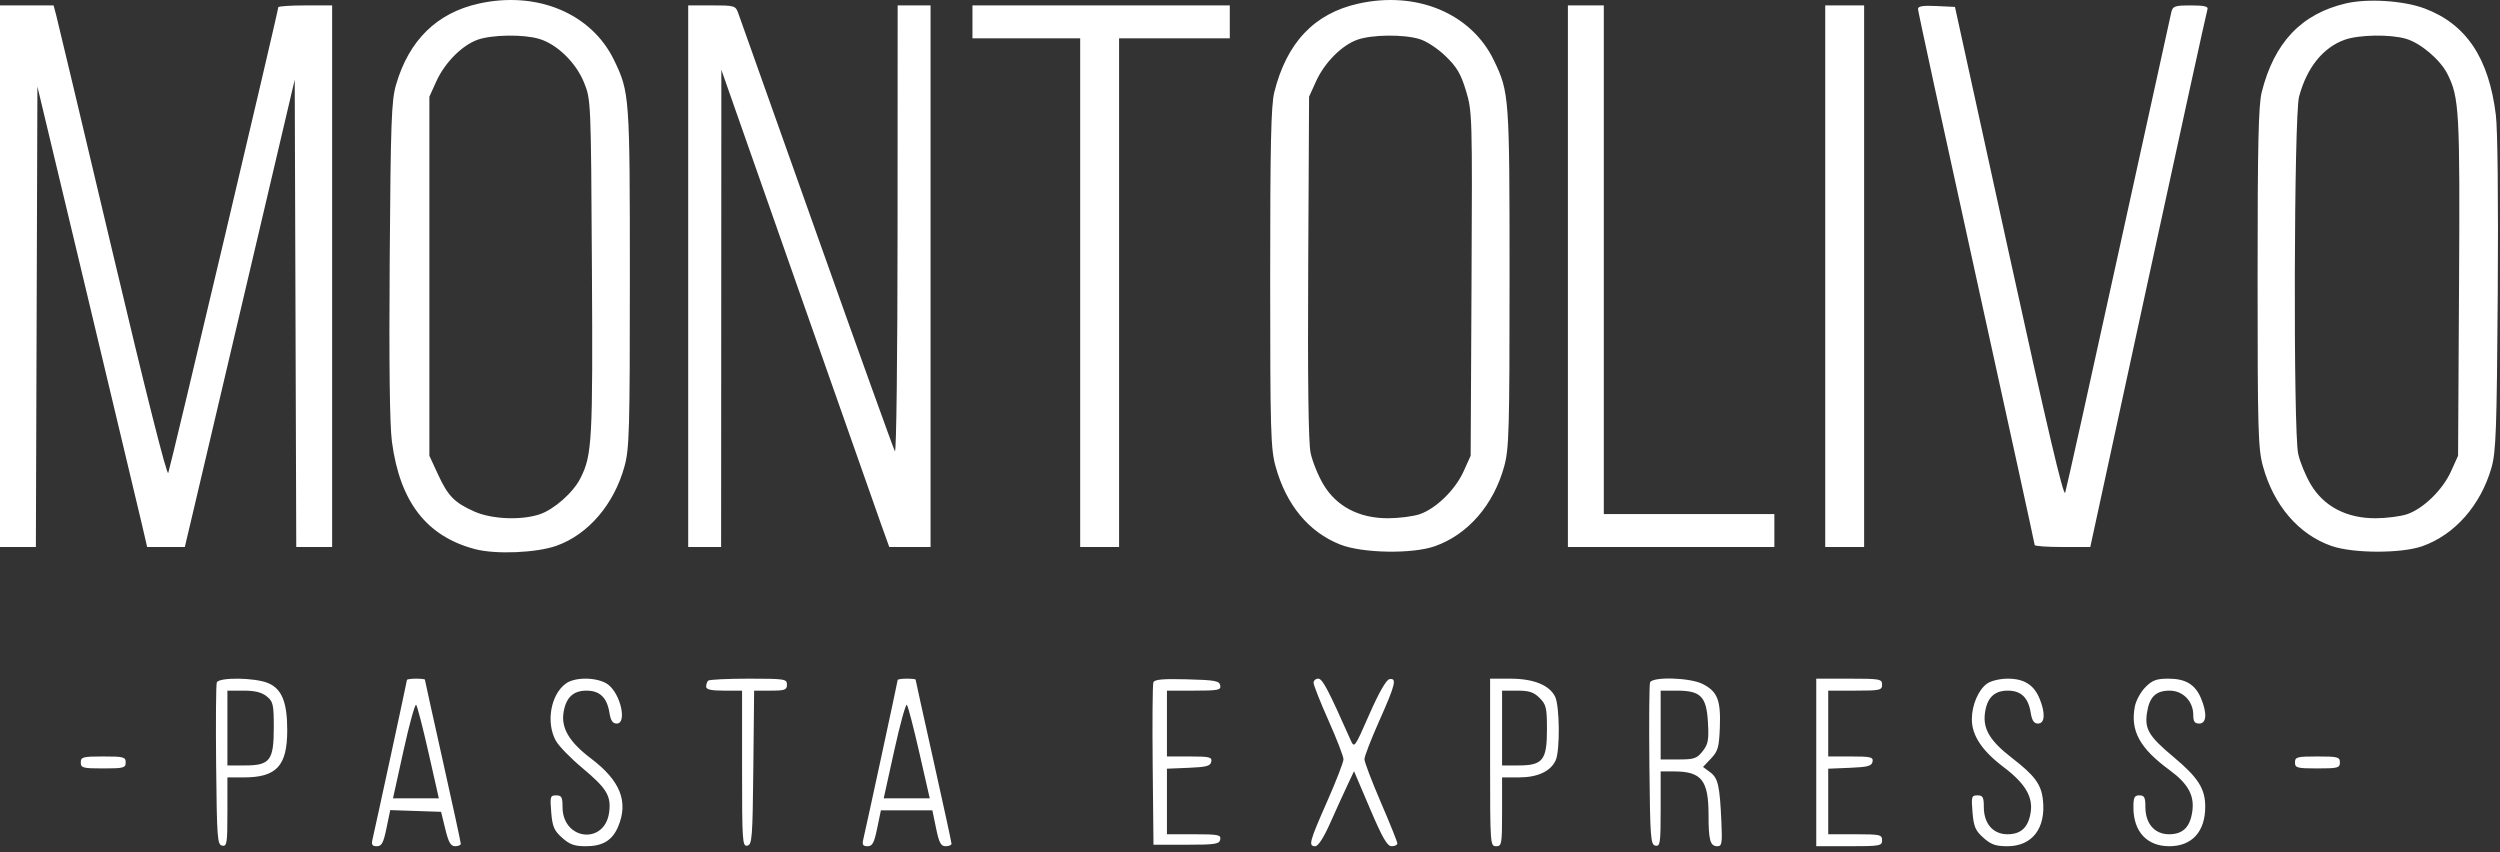 <?xml version="1.0" encoding="UTF-8"?>
<svg xmlns="http://www.w3.org/2000/svg" width="393" height="134" viewBox="0 0 393 134" fill="none">
  <rect x="0" y="0" width="393" height="134" fill="#333333" stroke="none"/>
  <path fill-rule="evenodd" clip-rule="evenodd" d="M75.259 0.566C68.674 2.031 64.29 6.33 62.258 13.318C61.535 15.804 61.416 19.074 61.262 40.819C61.145 57.28 61.261 66.811 61.611 69.439C62.872 78.907 67.053 84.313 74.671 86.322C77.929 87.181 84.314 86.915 87.489 85.79C92.475 84.021 96.544 79.263 98.177 73.29C98.932 70.528 99.013 67.661 99.013 43.657C99.013 15.114 98.969 14.502 96.54 9.468C92.989 2.11 84.426 -1.472 75.259 0.566ZM213.548 0.566C206.62 2.107 202.276 6.679 200.32 14.493C199.808 16.538 199.672 22.655 199.672 43.657C199.672 67.724 199.752 70.521 200.513 73.29C202.181 79.357 205.73 83.652 210.689 85.605C214.167 86.974 221.996 87.114 225.543 85.87C230.748 84.045 234.802 79.375 236.466 73.29C237.221 70.528 237.302 67.661 237.302 43.657C237.302 15.114 237.258 14.502 234.829 9.468C231.278 2.11 222.715 -1.472 213.548 0.566ZM368.77 0.535C361.779 2.173 357.495 6.694 355.542 14.493C355.03 16.538 354.894 22.655 354.894 43.657C354.894 67.724 354.974 70.521 355.735 73.29C357.434 79.469 361.358 84.03 366.527 85.831C369.891 87.004 377.474 87.025 380.765 85.87C385.87 84.08 389.956 79.449 391.659 73.525C392.368 71.056 392.492 67.652 392.645 46.319C392.75 31.742 392.631 20.386 392.349 18.083C391.25 9.1 387.684 3.777 381.121 1.321C377.841 0.094 372.191 -0.266 368.77 0.535ZM0 43.421V85.99H2.819H5.639L5.759 49.797L5.88 13.604L13.607 45.917C17.857 63.688 21.738 79.975 22.233 82.109L23.131 85.99H26.092H29.053L30.47 79.993C31.249 76.694 35.136 60.165 39.109 43.26L46.331 12.525L46.452 49.257L46.572 85.99H49.392H52.211V43.421V0.853H47.978C45.649 0.853 43.744 0.983 43.744 1.141C43.744 1.739 26.774 73.563 26.448 74.346C26.236 74.854 22.887 61.567 17.674 39.539C13.036 19.943 9.057 3.222 8.832 2.381L8.422 0.853H4.211H0V43.421ZM108.185 43.421V85.99H110.772H113.359L113.378 48.478L113.396 10.966L125.367 45.068C131.951 63.824 137.89 80.704 138.566 82.58L139.795 85.99H143.04H146.285V43.421V0.853H143.698H141.111L141.097 36.248C141.089 56.226 140.907 71.336 140.678 70.938C140.456 70.55 134.934 55.204 128.407 36.836C121.88 18.468 116.332 2.857 116.079 2.146C115.63 0.883 115.532 0.853 111.902 0.853H108.185V43.421ZM152.87 3.44V6.027H161.337H169.804V46.008V85.99H172.861H175.919V46.008V6.027H184.62H193.322V3.44V0.853H173.096H152.87V3.44ZM246.474 43.421V85.99H262.702H278.93V83.403V80.816H265.524H252.119V40.834V0.853H249.296H246.474V43.421ZM286.926 43.421V85.99H289.983H293.041V43.421V0.853H289.983H286.926V43.421ZM301.507 1.414C301.507 1.748 305.635 20.773 310.68 43.692C315.724 66.612 319.852 85.505 319.852 85.677C319.852 85.849 321.818 85.99 324.222 85.99H328.592L337.696 44.009C342.703 20.92 346.898 1.764 347.017 1.441C347.175 1.012 346.472 0.853 344.412 0.853C341.876 0.853 341.565 0.96 341.332 1.911C341.19 2.493 337.458 19.479 333.038 39.658C328.619 59.837 324.843 76.843 324.647 77.449C324.398 78.223 321.773 67.052 315.807 39.819L307.321 1.088L304.414 0.948C302.283 0.845 301.507 0.969 301.507 1.414ZM75.078 6.249C72.631 7.121 69.914 9.861 68.586 12.797L67.498 15.199V43.421V71.644L68.839 74.546C70.428 77.985 71.423 79.005 74.559 80.409C77.28 81.627 81.935 81.824 84.846 80.845C87.099 80.088 90.097 77.439 91.23 75.203C93.087 71.541 93.206 69.372 93.049 42.01C92.899 15.751 92.895 15.661 91.812 12.98C90.545 9.844 87.578 6.955 84.757 6.11C82.294 5.372 77.34 5.443 75.078 6.249ZM213.367 6.249C210.92 7.121 208.203 9.861 206.875 12.797L205.787 15.199L205.651 41.964C205.56 59.862 205.684 69.542 206.024 71.182C206.304 72.531 207.212 74.774 208.042 76.167C210.098 79.619 213.677 81.485 218.213 81.469C219.916 81.464 222.138 81.181 223.151 80.84C225.716 79.978 228.757 77.018 230.076 74.102L231.187 71.644L231.323 44.624C231.456 18.2 231.437 17.532 230.457 14.286C229.647 11.605 229.031 10.556 227.26 8.84C225.991 7.611 224.251 6.47 223.133 6.135C220.593 5.374 215.66 5.432 213.367 6.249ZM368.594 6.247C365.177 7.466 362.625 10.645 361.412 15.199C360.61 18.207 360.488 67.675 361.273 71.336C361.547 72.615 362.447 74.795 363.272 76.18C365.32 79.618 368.906 81.485 373.435 81.469C375.138 81.464 377.36 81.181 378.373 80.84C380.938 79.978 383.979 77.018 385.298 74.102L386.409 71.644L386.56 45.068C386.717 17.413 386.602 15.308 384.723 11.604C383.595 9.38 380.549 6.793 378.245 6.103C375.804 5.371 370.843 5.446 368.594 6.247ZM34.079 107.282C33.953 107.609 33.907 113.48 33.976 120.328C34.092 131.754 34.17 132.792 34.925 132.937C35.67 133.081 35.748 132.583 35.748 127.652V122.208H38.305C43.484 122.208 45.151 120.402 45.154 114.785C45.156 110.373 44.303 108.283 42.13 107.375C40.055 106.508 34.401 106.442 34.079 107.282ZM63.97 106.894C63.97 107.079 59.159 129.349 58.553 131.969C58.362 132.792 58.514 133.027 59.239 133.027C60 133.027 60.278 132.506 60.757 130.188L61.343 127.349L65.341 127.483L69.339 127.618L69.998 130.322C70.511 132.43 70.853 133.027 71.547 133.027C72.037 133.027 72.437 132.853 72.437 132.64C72.437 132.428 71.167 126.569 69.615 119.621C68.063 112.673 66.793 106.921 66.793 106.838C66.793 106.754 66.158 106.686 65.382 106.686C64.605 106.686 63.97 106.78 63.97 106.894ZM89.002 107.42C86.586 109.112 85.784 113.542 87.371 116.43C87.824 117.253 89.674 119.164 91.482 120.674C95.355 123.91 96.072 125.07 95.768 127.613C95.144 132.845 88.43 132.145 88.43 126.849C88.43 125.309 88.277 125.031 87.431 125.031C86.504 125.031 86.448 125.223 86.653 127.697C86.84 129.954 87.102 130.567 88.365 131.695C89.559 132.762 90.301 133.027 92.095 133.027C94.757 133.027 96.27 132.103 97.181 129.923C98.82 126 97.51 122.722 92.909 119.237C89.487 116.645 88.19 114.462 88.593 111.975C88.971 109.649 90.113 108.568 92.193 108.568C94.288 108.568 95.415 109.651 95.802 112.037C96.005 113.29 96.312 113.742 96.958 113.742C98.578 113.742 97.593 109.184 95.641 107.648C94.141 106.469 90.537 106.345 89.002 107.42ZM111.321 107C111.149 107.172 111.007 107.595 111.007 107.941C111.007 108.394 111.792 108.568 113.83 108.568H116.652V120.832C116.652 132.259 116.708 133.085 117.475 132.937C118.229 132.793 118.308 131.771 118.424 120.673L118.549 108.568H121.128C123.394 108.568 123.707 108.453 123.707 107.627C123.707 106.735 123.394 106.686 117.671 106.686C114.351 106.686 111.493 106.827 111.321 107ZM141.111 106.902C141.111 107.118 136.176 129.988 135.702 131.969C135.504 132.795 135.653 133.027 136.38 133.027C137.14 133.027 137.419 132.508 137.894 130.205L138.477 127.382H142.522H146.567L147.15 130.205C147.623 132.496 147.907 133.027 148.655 133.027C149.163 133.027 149.578 132.853 149.578 132.64C149.578 132.428 148.308 126.569 146.756 119.621C145.203 112.673 143.933 106.921 143.933 106.838C143.933 106.754 143.298 106.686 142.522 106.686C141.746 106.686 141.111 106.783 141.111 106.902ZM181.311 107.266C181.182 107.601 181.133 113.482 181.202 120.334L181.328 132.792H186.495C191.043 132.792 191.682 132.693 191.822 131.969C191.963 131.233 191.524 131.145 187.712 131.145H183.444V125.992V120.839L186.849 120.7C189.653 120.586 190.283 120.417 190.412 119.739C190.55 119.014 190.146 118.916 187.007 118.916H183.444V113.742V108.568H187.712C191.524 108.568 191.963 108.48 191.822 107.744C191.686 107.031 190.987 106.903 186.605 106.788C182.79 106.687 181.488 106.805 181.311 107.266ZM206.493 107.339C206.493 107.699 207.551 110.368 208.844 113.271C210.138 116.174 211.196 118.916 211.196 119.363C211.196 119.81 210.036 122.803 208.618 126.014C205.828 132.33 205.643 133.027 206.755 133.027C207.215 133.027 208.089 131.673 209.108 129.381C210 127.376 211.207 124.722 211.791 123.483L212.853 121.229L215.366 127.128C217.323 131.724 218.075 133.027 218.771 133.027C219.261 133.027 219.663 132.828 219.663 132.584C219.663 132.341 218.499 129.443 217.076 126.143C215.653 122.844 214.489 119.785 214.489 119.347C214.489 118.908 215.547 116.174 216.841 113.271C219.377 107.579 219.629 106.533 218.407 106.769C217.912 106.865 216.747 108.91 215.263 112.29C212.912 117.642 212.903 117.654 212.296 116.288C208.774 108.358 207.891 106.686 207.229 106.686C206.824 106.686 206.493 106.98 206.493 107.339ZM234.244 119.856C234.244 132.713 234.267 133.027 235.185 133.027C236.071 133.027 236.126 132.713 236.126 127.618V122.208H238.758C241.717 122.208 243.76 121.261 244.553 119.522C245.25 117.991 245.186 110.958 244.461 109.508C243.551 107.686 241.06 106.688 237.419 106.687L234.244 106.686V119.856ZM259.387 107.282C259.261 107.609 259.215 113.48 259.284 120.328C259.399 131.754 259.477 132.792 260.232 132.937C260.981 133.081 261.056 132.561 261.056 127.182V121.268H263.15C267.476 121.268 268.581 122.653 268.581 128.072C268.581 132.09 268.843 133.027 269.965 133.027C270.684 133.027 270.757 132.578 270.601 129.146C270.343 123.464 270.081 122.317 268.834 121.392L267.716 120.562L268.97 119.24C270.07 118.08 270.24 117.474 270.361 114.301C270.523 110.051 269.973 108.683 267.634 107.51C265.64 106.51 259.745 106.346 259.387 107.282ZM285.515 119.856V133.027H290.689C295.549 133.027 295.863 132.97 295.863 132.086C295.863 131.215 295.549 131.145 291.63 131.145H287.396V125.992V120.839L290.801 120.7C293.605 120.586 294.235 120.417 294.364 119.739C294.502 119.014 294.098 118.916 290.958 118.916H287.396V113.742V108.568H291.63C295.549 108.568 295.863 108.498 295.863 107.627C295.863 106.743 295.549 106.686 290.689 106.686H285.515V119.856ZM312.381 107.453C311.01 108.413 309.974 110.833 309.974 113.075C309.974 115.607 311.578 118.024 314.942 120.566C318.354 123.143 319.619 125.265 319.218 127.738C318.838 130.08 317.701 131.145 315.58 131.145C313.303 131.145 311.856 129.475 311.856 126.849C311.856 125.309 311.703 125.031 310.856 125.031C309.93 125.031 309.873 125.223 310.078 127.697C310.266 129.954 310.528 130.567 311.791 131.695C312.993 132.769 313.722 133.027 315.563 133.027C319.477 133.027 321.648 130.183 321.144 125.715C320.869 123.272 319.859 121.912 316.246 119.121C312.865 116.509 311.72 114.626 312.023 112.176C312.328 109.719 313.474 108.568 315.618 108.568C317.714 108.568 318.841 109.651 319.228 112.037C319.431 113.29 319.738 113.742 320.384 113.742C321.466 113.742 321.56 112.07 320.607 109.79C319.708 107.639 318.177 106.686 315.618 106.686C314.399 106.686 313.004 107.017 312.381 107.453ZM337.254 108.027C336.517 108.764 335.769 110.14 335.591 111.084C334.875 114.902 336.365 117.616 341.071 121.07C343.952 123.186 344.97 125.019 344.638 127.495C344.299 130.018 343.17 131.145 340.98 131.145C338.703 131.145 337.256 129.475 337.256 126.849C337.256 125.344 337.093 125.031 336.315 125.031C335.529 125.031 335.374 125.344 335.374 126.936C335.374 130.732 337.5 133.027 341.019 133.027C344.581 133.027 346.663 130.733 346.663 126.81C346.663 123.99 345.543 122.225 341.729 119.038C337.82 115.772 337.128 114.639 337.497 112.108C337.867 109.575 338.881 108.568 341.057 108.568C343.158 108.568 344.781 110.236 344.781 112.394C344.781 113.428 345 113.742 345.722 113.742C346.869 113.742 346.985 112.13 346.007 109.79C345.091 107.598 343.585 106.686 340.878 106.686C338.995 106.686 338.36 106.921 337.254 108.027ZM35.748 114.447V120.327H38.498C42.448 120.327 43.039 119.55 43.039 114.356C43.039 110.73 42.938 110.284 41.928 109.467C41.142 108.83 40.078 108.568 38.283 108.568H35.748V114.447ZM236.126 114.447V120.327H238.713C242.527 120.327 243.182 119.497 243.182 114.661C243.182 111.27 243.062 110.757 242.027 109.722C241.106 108.801 240.392 108.568 238.499 108.568H236.126V114.447ZM261.056 113.977V119.386H263.843C266.324 119.386 266.744 119.244 267.652 118.093C268.526 116.984 268.645 116.337 268.49 113.568C268.261 109.482 267.365 108.568 263.59 108.568H261.056V113.977ZM63.437 117.974L61.778 125.501H65.382H68.986L67.365 118.328C66.474 114.382 65.599 110.995 65.421 110.801C65.243 110.606 64.35 113.834 63.437 117.974ZM140.578 117.974L138.918 125.501H142.538H146.157L144.521 118.328C143.621 114.382 142.74 110.995 142.562 110.801C142.383 110.606 141.491 113.834 140.578 117.974ZM12.7 119.856C12.7 120.713 13.014 120.797 16.228 120.797C19.442 120.797 19.756 120.713 19.756 119.856C19.756 118.999 19.442 118.916 16.228 118.916C13.014 118.916 12.7 118.999 12.7 119.856ZM360.774 119.856C360.774 120.713 361.088 120.797 364.302 120.797C367.516 120.797 367.83 120.713 367.83 119.856C367.83 118.999 367.516 118.916 364.302 118.916C361.088 118.916 360.774 118.999 360.774 119.856Z" fill="white"></path>
</svg>
